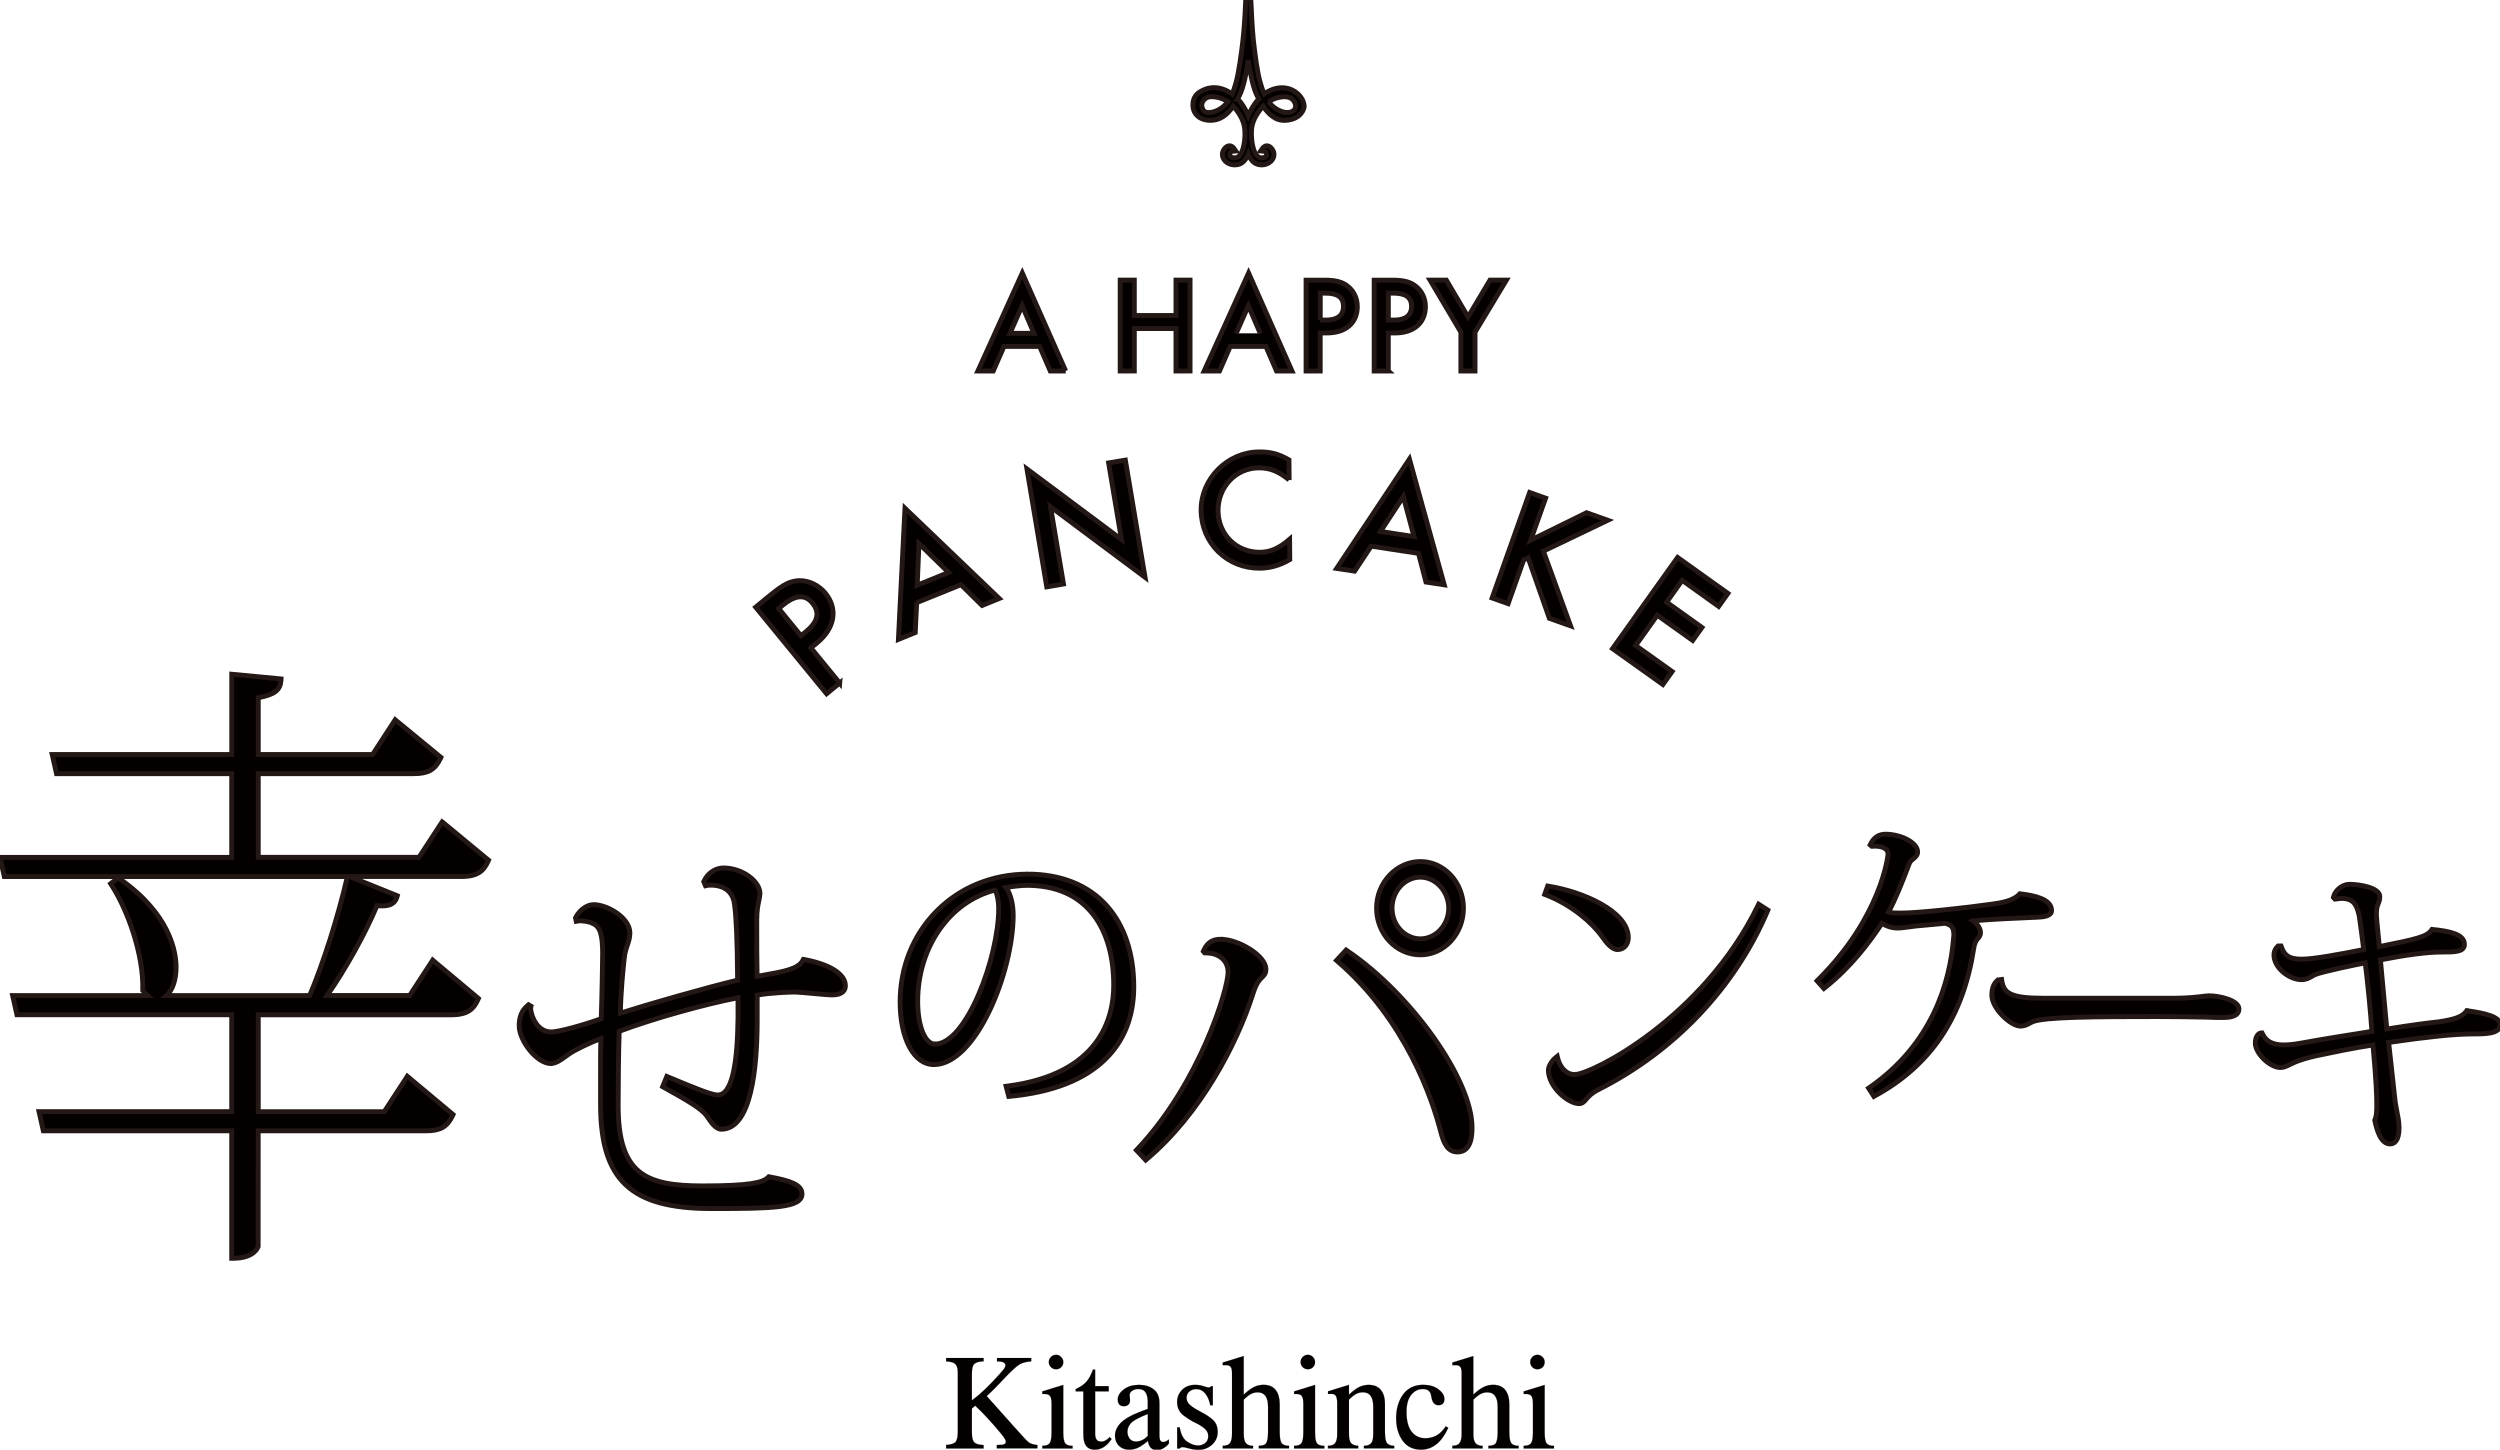 <?xml version="1.0" encoding="UTF-8"?>
<svg xmlns="http://www.w3.org/2000/svg" version="1.1" viewBox="0 0 509.98 295.72">
  <defs>
    <style>
      .cls-1, .cls-2 {
        fill: #040000;
        stroke: #231815;
      }

      .cls-2 {
        stroke-miterlimit: 10;
        stroke-width: .03px;
      }
    </style>
  </defs>
  <!-- Generator: Adobe Illustrator 28.7.1, SVG Export Plug-In . SVG Version: 1.2.0 Build 142)  -->
  <g>
    <g id="_レイヤー_1" data-name="レイヤー_1">
      <g>
        <path class="cls-1" d="M90.43,167.88l-.24-.2-.17.26-4.55,6.95h-32.79v-17.07h31.76c2.91,0,4.33-.82,5.41-3.12l.09-.2-.17-.14-8.92-7.33-.24-.2-.17.27-4.43,6.82h-23.33v-11.59c3.37-.66,4.51-1.54,4.63-3.56l.02-.27-.27-.03-9.47-.9-.31-.03v16.38H10.65l.08.34.75,3.35.05.22h35.74v17.07H0l.08.34.75,3.35.05.22h69.99l-.04.17c-1.86,8.04-4.86,17.48-7.66,24.11h-29.2c1.2-1.07,1.95-3.19,1.95-5.76,0-3.02-1.13-10.84-11.63-18.13l-.17-.12-.16.12-1.18.9-.21.16.14.22c3.27,4.99,6.63,14.22,6.41,21.47v.11s.07.08.07.08c.33.39.63.7.91.95H2.58l.08.34.75,3.35.05.22h43.81v19.77H7.96l.08.34.75,3.35.05.22h38.43v26h.28c4.36,0,5.08-2.3,5.11-2.39v-.04s.01-23.57.01-23.57h34.24c2.92,0,4.33-.82,5.42-3.12l.09-.2-.17-.14-8.92-7.46-.24-.2-.17.27-4.54,6.95h-25.7v-19.77h39.4c3.35,0,4.56-1.2,5.42-3.13l.09-.2-.16-.14-8.92-7.47-.24-.21-.17.27-4.54,6.95h-16.84c3.85-5.54,7.71-12.49,10.18-18.34,1.81.18,3.52.05,4.07-1.76l.07-.25-.24-.1-9.49-3.83h22.83c3.35,0,4.56-1.2,5.42-3.13l.09-.2-.17-.14-9.03-7.47ZM164.08,195.77l-.21-.04-.1.19c-.91,1.76-3.91,2.28-8.06,3.02l-1.27.23c-.07-3.74-.07-7.15-.07-9.43v-2.11c0-1.89.26-3.12.45-4.02.11-.54.2-.97.2-1.38,0-2.33-3.44-5.17-7.46-5.17-1.63,0-3.22,1.08-3.95,2.69l-.05.11.05.11.22.5.09.22.23-.05c.33-.08.59-.08.95-.08,1.26,0,4.25.37,4.72,3.8.38,2.62.58,7.29.65,15.58-6.18,1.47-18.38,4.95-23.93,6.74.1-4.57.58-9.27.79-11.12.1-1.14.37-1.93.63-2.71.27-.8.53-1.56.53-2.55,0-3.07-4.6-5.76-7.38-5.76-1.59,0-3.01,1.35-3.66,2.6l-.05.09.02.1.07.34.06.27.28-.05c.81-.16,2.41.09,3.06.47h.02s.02.02.02.02c1.48.63,2.01,2.26,2.01,6.23,0,.61-.14,9.3-.29,13.2-3.59,1.29-8.63,2.7-10.17,2.7-1.21,0-2.22-.53-3.01-1.57-1.03-1.35-1.3-3.13-1.21-3.47l.06-.21-.19-.11-.14-.09-.17-.1-.15.13c-1.22,1.02-1.76,2.31-1.76,4.18,0,2.97,3.56,7.7,6.52,7.7h.04c1.11-.16,1.92-.74,2.95-1.49l.58-.42c1.12-.84,4.65-2.51,6.57-3.2-.06,1.67-.06,3.98-.06,6.43v6.9c0,15.56,6.15,21.35,22.68,21.35,12.43,0,18.41-.13,18.41-2.98,0-1.9-2.43-2.71-6.62-3.48l-.15-.03-.11.11c-1.07,1.09-3.69,1.76-13.43,1.76-11.65,0-17.19-2.45-17.19-16.4,0-4.45.07-11.03.21-15.14,6.69-2.52,17.2-5.48,24.24-6.85.15,10.94-.72,17.22-2.65,19.18-.44.45-.93.67-1.5.67-1.26,0-4.79-1.47-8.88-3.17l-1.23-.51-.26-.11s-.11.26-.11.26l-.65,1.6-.09.23.22.12.72.4c3.78,2.12,7.04,3.95,8.03,5.41,0,0,.24.34.24.34.69,1.01,1.64,2.4,2.75,2.4,6.05,0,7.32-12.16,7.32-22.36v-4.99c2.53-.48,6.49-.63,7.69-.63.63,0,2.32.16,3.96.31,1.57.15,3.05.28,3.59.28,2.27,0,2.75-1.02,2.75-1.88,0-2.35-3.12-4.35-8.35-5.34ZM209.63,178.32c-7.19,0-13.8,2.7-18.62,7.6-4.76,4.84-7.39,11.41-7.39,18.49,0,7.51,2.83,12.76,6.87,12.76,8.62,0,16.19-19,16.19-30.49,0-1.84-.41-4.3-1.49-5.63,1.35-.25,3.32-.45,4.23-.45,6.02,0,10.63,2.05,13.7,6.09,2.67,3.51,4.07,8.45,4.07,14.29,0,6.63-2.81,18.12-21.63,20.57l-.32.04.08.31.4,1.53.06.23.24-.02c8.58-.82,15.11-3.35,19.4-7.52,3.89-3.77,5.86-8.77,5.86-14.84,0-6.77-1.91-12.48-5.51-16.51-3.79-4.23-9.37-6.46-16.14-6.46ZM190.72,212.98c-2.04,0-3.52-3.66-3.52-8.7,0-11.04,6.49-20.35,15.79-22.72.4.61.74,2.28.74,3.71,0,9.94-6.56,27.72-13.01,27.72ZM289.75,194.78c4.84,0,8.78-4.27,8.78-9.52s-3.94-9.51-8.78-9.51-8.94,4.27-8.94,9.51,4.01,9.52,8.94,9.52ZM289.75,178.93c3.13,0,5.78,2.9,5.78,6.34s-2.65,6.25-5.78,6.25-5.79-2.75-5.79-6.25,2.6-6.34,5.79-6.34ZM249.06,191.6c-1.16,0-2.62.26-3.52,2.29l-.07.17.12.14.08.09.09.09h.12c2.82,0,4.64,1.55,4.64,3.96,0,3.39-5.74,22.58-18.52,36.09l-.18.19.18.19,1.53,1.63.18.2.2-.17c10.97-9.24,18.37-23.43,21.64-33.63.71-2.33,1.41-3.01,1.93-3.51.42-.41.75-.73.75-1.63,0-2.76-5.63-6.09-9.17-6.09ZM274.8,193.94l-.2-.14-.16.18-1.6,1.72-.2.22.22.19c14,12.03,19.36,28.25,21.02,34.67.64,2.53,1.47,4.21,3.46,4.21,2.94,0,2.94-3.77,2.94-5.01,0-9.7-12.38-27.21-25.48-36.03ZM326.83,191.07c.85,1.22,1.97,2.63,3.12,2.63,1.3,0,2.21-1,2.21-2.43,0-5.44-9.48-9.41-16.21-10.48l-.23-.04-.52,1.44-.09.26.26.1c5.2,2,9.5,5.72,11.46,8.52ZM359.02,184.63l-.27-.17-.14.29c-11.12,22.88-33.92,34.45-37.41,34.45-1.81,0-3.02-1.64-3.42-3.27l-.11-.44-.35.28c-.72.59-1.46,1.7-1.46,2.54,0,3.38,4.01,6.82,6.25,6.82.68,0,1.02-.39,1.45-.89.45-.53,1.08-1.26,2.48-1.96,15.58-7.87,27.83-20.8,34.5-36.4l.09-.22-.2-.13-1.42-.91ZM402.49,187.84c4.07-.35,8.22-.53,12.24-.7l.77-.03c1.48-.05,3-.26,3-1.37,0-2.37-3.61-3.07-6.33-3.4l-.14-.02-.1.11c-1.29,1.39-3.8,1.75-5.46,1.99-5.41.77-15.12,1.84-18.65,1.84-1.26,0-1.88,0-2.56-.19,1.44-2.81,2.66-5.8,4.02-9.4.16-.51.41-.96.66-1.17,0,0,.19-.16.19-.16.49-.4,1.05-.85,1.05-1.53,0-2.01-3.58-3.64-6.54-3.64-1.37,0-2.39.67-3.04,1.98l-.1.2.17.14.16.14h.12c.47-.07,1.99-.08,2.75.59.31.27.45.62.45,1.07,0,.11-1.29,12.71-14.29,25.6l-.19.19.18.2,1.03,1.16.18.2.21-.17c5.38-4.3,8.9-9.03,11.65-13.14.79.58,2.02.98,3.11.98.71,0,1.3-.09,2.04-.19.53-.08,1.13-.16,1.9-.24,0,0,1.1-.1,1.1-.1,1.43-.13,3.39-.3,4.65-.44,1.38.28,1.85.89,1.85,2.4,0,.1-.01.2-.03.32-.02.14-.04.29-.04.47-.75,8.91-4.32,21.42-17.09,30.28l-.23.16.15.23.79,1.23.14.22.23-.13c11.38-6.2,17.97-16.05,20.14-30.1.11-.91.5-1.63.73-1.87l-.02.02c.3-.26.66-.7.66-1.32,0-.85-.56-1.71-1.52-2.41ZM450.57,203.14c-.26,0-.65.05-1.19.11-1.15.14-3.07.38-5.81.38h-26.92c-6.6,0-7.89-1.09-8.3-3.55l-.04-.27-.27.04-.4.05h-.08s-.06.06-.06.06c-.8.67-1.18,1.65-1.18,3.09,0,2.58,3.78,6.27,5.85,6.27.76,0,1.38-.33,1.93-.62.22-.12.42-.23.63-.31,2.46-.95,12.51-1.02,25.4-1.02,3.16,0,7.59.06,10.05.12,1.08.07,2.16.07,3.19.07,1.56,0,3.35-.2,3.35-1.76,0-1.75-3.99-2.67-6.13-2.67ZM503.38,206.17l-.17-.02-.1.14c-.86,1.21-2.55,1.67-5.56,2.15-2.6.27-5.91.72-10.66,1.48l-1.31-14.11c5.18-1.03,9.56-1.6,12.36-1.6s4.78,0,4.78-1.57c0-2.08-3.1-2.69-6.45-3.03l-.16-.02-.1.14c-.99,1.41-3.2,1.86-10.5,3.34l-.15.03c-.05-.58-.14-1.55-.25-2.57-.16-1.62-.35-3.45-.35-3.99,0-1.01.15-1.6.27-1.92.04-.12.08-.22.12-.31.17-.41.3-.74.3-1.44,0-1.76-4.03-2.48-6.19-2.48-1.53,0-2.97,1.34-3.23,2.54l-.03.14.1.11.11.12.1.11.15-.02h.07c.38-.07.74-.12,1.15-.12,2.69,0,3.11,1.67,3.56,3.43l.02.07c.16,1.07.59,4.23.93,6.93-4.93.98-10.22,1.96-12.64,1.96s-3.51-.61-4.16-2.5l-.07-.19h-.6l-.08.08c-.51.48-.77,1.06-.77,1.74,0,2.67,3.14,5.05,5.62,5.05.93,0,1.51-.33,2.17-.71.16-.09.33-.19.52-.29,1.51-.65,8.68-2.12,10.31-2.43.45,3.44,1.13,10.27,1.36,13.98-4.49.71-9.56,1.51-14.52,2.41-1.41.25-2.49.36-3.41.36-2.31,0-3.63-.68-4.4-2.29l-.08-.16h-.18c-.48,0-1.2.66-1.2,2.06,0,2.1,2.96,4.99,5.12,4.99.67,0,1.15-.23,1.77-.53.19-.09.39-.19.62-.29,1.35-.7,3.44-1.23,4.89-1.57,3.24-.69,7.47-1.57,11.61-2.21.68,7.42.77,10.37.77,12.27,0,1.42-.06,2.33-.37,3l-.04.09.02.09c.44,2.04,1.23,4.74,3.12,4.74.83,0,1.82-.58,1.82-3.33,0-.13-.01-.27-.03-.41-.01-.15-.03-.3-.03-.44-.03-.62-.17-1.35-.34-2.2-.18-.93-.39-1.98-.5-3.15,0,0-.48-4.38-.48-4.38l-.75-6.79c7.98-1.17,13.53-1.73,16.96-1.73,2.71,0,5.79,0,5.79-1.87,0-1.68-3.17-2.36-6.6-2.85Z"/>
        <g>
          <path class="cls-1" d="M171.29,139.33l-2.67,2.19-14.47-17.66,3.02-2.47c2.7-2.21,4.03-2.86,5.86-2.94,1.95-.05,4,.94,5.32,2.55,2.63,3.2,1.96,7.15-1.69,10.14l-1.25,1.02,5.88,7.18ZM164.38,128.89c2.49-2.04,2.93-3.94,1.34-5.88-1.48-1.8-3.46-1.68-6,.4l-.88.72,4.55,5.56.98-.8Z"/>
          <path class="cls-1" d="M186.99,122.93l-.29,6.11-3.43,1.39,1.34-26.74,19.22,18.4-3.49,1.42-4.31-4.24-9.04,3.67ZM187.46,110.88l-.36,8.5,6.41-2.6-6.05-5.9Z"/>
          <polygon class="cls-1" points="209.49 95.67 228.78 110.06 226.15 94.43 229.56 93.86 233.58 117.76 214.29 103.37 216.94 119.13 213.53 119.71 209.49 95.67"/>
          <path class="cls-1" d="M262.97,97.89c-2.17-1.77-3.92-2.47-6.21-2.45-4.66.03-8.32,3.9-8.29,8.73.04,4.86,3.73,8.53,8.56,8.49,2.12-.02,3.86-.78,6.04-2.65l.03,4.14c-2.01,1.18-3.99,1.74-6.11,1.76-6.67.05-11.92-5.11-11.97-11.82-.05-6.4,5.35-11.85,11.78-11.9,2.43-.02,4.01.41,6.14,1.63l.03,4.08Z"/>
          <path class="cls-1" d="M279.7,111.42l-3.37,5.09-3.66-.56,14.84-22.29,7.1,25.64-3.72-.57-1.53-5.85-9.64-1.47ZM286.27,101.3l-4.66,7.12,6.84,1.04-2.18-8.16Z"/>
          <polygon class="cls-1" points="323.65 104.59 327.97 106.13 314.83 112.43 320.38 127.67 316.06 126.13 311.73 113.8 310.81 114.23 307.64 123.14 304.38 121.98 312.04 100.46 315.29 101.62 312.24 110.2 323.65 104.59"/>
          <polygon class="cls-1" points="343.15 118.38 339.97 122.84 347.18 128 345.29 130.64 338.07 125.49 333.66 131.68 341.1 136.99 339.21 139.63 328.95 132.32 342.22 113.72 352.48 121.05 350.59 123.7 343.15 118.38"/>
        </g>
        <g>
          <path class="cls-1" d="M217.4,75.68h-3.15l-2.17-5.02h-7.27l-2.2,5.02h-3.13l9.06-19.98,8.85,19.98ZM206.02,68h4.91l-2.42-5.65-2.49,5.65Z"/>
          <polygon class="cls-1" points="242.76 75.68 239.89 75.68 239.89 67.02 231.39 67.02 231.39 75.68 228.51 75.68 228.51 57.14 231.39 57.14 231.39 64.36 239.89 64.36 239.89 57.14 242.76 57.14 242.76 75.68"/>
          <path class="cls-1" d="M263.55,75.68h-3.15l-2.17-5.02h-7.27l-2.19,5.02h-3.13l9.06-19.98,8.85,19.98ZM257.08,68l-2.42-5.65-2.49,5.65"/>
          <path class="cls-1" d="M269.31,75.68h-2.88v-18.53h3.73c2.36,0,3.73.37,4.88,1.34,1.17.96,1.84,2.44,1.84,4.05,0,3.32-2.38,5.38-6.2,5.38h-1.37v7.75ZM269.31,65.29h1.24c1.6,0,3.51-.49,3.51-2.8,0-1.81-1.19-2.69-3.64-2.69h-1.1v5.49Z"/>
          <path class="cls-1" d="M283.21,75.68h-2.89v-18.53h3.73c2.36,0,3.72.37,4.87,1.34,1.17.96,1.85,2.44,1.85,4.05,0,3.32-2.37,5.38-6.2,5.38h-1.37v7.75ZM283.21,65.29h1.23c1.6,0,3.51-.49,3.51-2.8,0-1.81-1.2-2.69-3.65-2.69h-1.09v5.49Z"/>
          <polygon class="cls-1" points="300.89 75.68 298.01 75.68 298.01 67.76 291.72 57.14 295.04 57.14 299.47 64.66 303.95 57.14 307.29 57.14 300.89 67.76 300.89 75.68"/>
        </g>
        <path class="cls-1" d="M257.36,33.64c-1.46,0-2.22-.96-2.72-2.2-.44,1.07-1.2,2.2-2.72,2.2-1.03,0-1.92-.49-2.34-1.27-.33-.62-.29-1.31.1-1.89.34-.49.72-.74,1.12-.74h0c.53,0,.84.43.88.48l.4.58-.71.06c-.23.02-.52.39-.5.75.02.52.66.59,1.03.59,1.69,0,2.06-3.42,2.06-4.73,0-1.15,0-2.64-1.56-4.8-.26-.37-.55-.71-.84-1-1.33,1.94-2.84,2.88-4.6,2.88-2.38,0-3.42-1.37-3.59-2.65-.21-1.52.52-2.56,1.18-3.01.8-.54,3.24-2.03,6.53.1.1.06.19.13.28.2.03-.07.06-.14.09-.21,1-2.67,1.28-4.64,1.83-8.57.42-3.02.64-5.83.84-10.42h0s.09-1.77.09-1.77h.82s.16,2.35.16,2.35c.21,4.66.35,6.83.74,9.8.52,4.02.84,5.92,1.85,8.61.03.07.05.14.08.2.09-.07.17-.13.26-.19,2.83-1.82,5.32-1.06,6.61.13,1.21,1.13,1.37,2.33,1.28,2.81-.05.24-.52,2.37-3.7,2.62-2.2.18-3.67-1.45-4.64-2.88-.28.28-.55.61-.83,1-1.57,2.15-1.57,3.63-1.56,4.72,0,1.39.37,4.81,2.06,4.81.38,0,1.02-.08,1.04-.59.02-.37-.26-.74-.5-.75l-.7-.06.39-.58s.34-.48.87-.48h0c.4,0,.78.25,1.11.74.4.58.44,1.27.11,1.89-.41.78-1.31,1.27-2.33,1.27M252.48,20.18c.85.89,1.57,2.04,2.16,3.44.38-.94,1.07-2.29,2.15-3.44-.07-.13-.14-.26-.2-.38l-.15-.29c-.79-1.54-1.41-4.51-1.8-7.22-.4,2.71-1.03,5.69-1.82,7.21-.1.2-.21.42-.33.65l-.02.03ZM247.14,19.73c-.87,0-1.37.4-1.63.75-.35.45-.42.95-.34,1.25.25.91.52,1.34,1.79,1.2.96-.1,2.42-.73,3.52-2.17-1.01-.68-2.13-1.03-3.34-1.03M258.78,20.77c1.1,1.43,2.52,2.06,3.52,2.17.84.07,1.31-.17,1.57-.39.26-.22.4-.52.42-.84.01-.34-.12-.9-.55-1.34-.39-.41-.95-.63-1.61-.63-1.21,0-2.33.35-3.35,1.03"/>
      </g>
      <g>
        <path class="cls-2" d="M192.99,294.76c1.07-.07,1.73-.3,1.99-.69.27-.39.4-1.04.4-1.96v-12.15c0-.75-.15-1.29-.45-1.64-.29-.36-.94-.56-1.93-.61v-.69h7.65v.69c-.78,0-1.38.15-1.79.44-.4.29-.6.95-.6,1.96v5.55c1.65-1.19,3.55-2.99,5.68-5.4.35-.38.62-.71.83-.97.21-.27.32-.52.32-.76,0-.29-.14-.5-.43-.63-.28-.12-.7-.19-1.28-.19v-.69h6.98v.69c-1.04.08-1.84.29-2.4.63-.56.34-1.44,1.13-2.63,2.36-1.66,1.79-3.01,3.15-4.05,4.09l6.32,7.07c1.13,1.28,1.88,2.07,2.25,2.36.38.29.97.48,1.77.55v.69h-8.28v-.69c.81,0,1.32-.05,1.52-.16.21-.12.32-.29.32-.52,0-.3-.31-.83-.92-1.57-1.88-2.28-3.65-4.21-5.33-5.77l-.67.59v4.91c0,.98.16,1.64.48,1.97.32.34.96.52,1.91.56v.69h-7.65v-.69Z"/>
        <path class="cls-2" d="M212.62,295.46v-.53c.77,0,1.28-.19,1.52-.56.25-.38.37-1.12.37-2.21v-5.72c0-.83-.1-1.38-.31-1.65-.2-.28-.56-.43-1.09-.43h-.49v-.53l4.28-1.32v9.66c0,1.2.14,1.97.43,2.29.28.32.77.48,1.47.48v.53h-6.18ZM213.95,277.85c0-.4.14-.75.43-1.04.29-.29.64-.44,1.05-.44s.74.15,1.03.44c.29.29.44.64.44,1.04,0,.44-.15.79-.44,1.07-.28.27-.63.4-1.03.4s-.76-.14-1.05-.43c-.28-.28-.43-.63-.43-1.04Z"/>
        <path class="cls-2" d="M219.46,283.35c1-.46,1.75-.99,2.24-1.59.49-.6.91-1.4,1.25-2.37h.45v3.37h2.77v1.07h-2.77v8.63c0,.52.1.92.29,1.2s.52.41.97.41c.59,0,1.15-.31,1.69-.92l.41.39c-.98,1.46-2.12,2.19-3.43,2.19-.77,0-1.35-.25-1.75-.75-.39-.5-.59-1.3-.59-2.4v-8.75h-1.56v-.48Z"/>
        <path class="cls-2" d="M234.13,287.39v-1.43c0-.79-.14-1.42-.43-1.89-.28-.48-.77-.72-1.49-.72-.48,0-.9.12-1.25.36-.35.23-.52.52-.52.87,0,.12.01.28.04.48s.04.38.04.56c0,.42-.12.73-.35.93-.22.2-.53.31-.92.31-.44,0-.77-.13-.96-.4-.19-.27-.28-.59-.28-.96,0-.76.41-1.44,1.23-2.07s1.86-.93,3.12-.93,2.2.31,2.99.92c.78.6,1.17,1.55,1.17,2.83v6.52c0,.57.07.94.21,1.12.15.18.34.27.56.27.32,0,.71-.17,1.16-.52v.83c-.34.41-.72.74-1.16.99-.44.24-.88.36-1.32.36s-.8-.13-1.13-.4c-.33-.27-.55-.76-.67-1.47-.9.74-1.63,1.22-2.19,1.45-.56.22-1.11.33-1.64.33-.84,0-1.53-.26-2.08-.79-.54-.53-.81-1.24-.81-2.11s.39-1.76,1.16-2.56c.77-.8,2.03-1.53,3.76-2.2l1.76-.68ZM234.13,288.45c-1.78.7-2.92,1.32-3.41,1.85-.49.53-.73,1.12-.73,1.76,0,.52.15.99.44,1.4.3.4.74.6,1.31.6.84,0,1.64-.38,2.4-1.15v-4.47Z"/>
        <path class="cls-2" d="M240.13,295.47v-4.31h.52c.24,1.42.74,2.4,1.51,2.92s1.52.79,2.25.79c.51,0,.98-.16,1.41-.48.44-.33.65-.81.65-1.45,0-.58-.24-1.08-.71-1.49-.47-.42-1.08-.81-1.83-1.17-.67-.3-1.47-.79-2.41-1.47-.93-.68-1.4-1.62-1.4-2.84,0-.93.33-1.74,1-2.43.67-.69,1.56-1.04,2.67-1.04.65,0,1.22.09,1.72.27.51.18.85.27,1.04.27.22,0,.4-.09.53-.28h.33v3.91h-.52c-.2-1.01-.55-1.82-1.04-2.41-.48-.6-1.09-.89-1.84-.89-.52,0-.98.16-1.37.48-.39.31-.59.75-.59,1.31s.26,1.08.79,1.52c.53.44,1.28.9,2.23,1.39,1,.51,1.8,1.05,2.41,1.63.61.58.92,1.38.92,2.41s-.38,1.91-1.15,2.6c-.77.69-1.69,1.04-2.76,1.04-.64,0-1.28-.09-1.93-.27-.64-.19-1.09-.28-1.35-.28-.21,0-.4.1-.57.29h-.52Z"/>
        <path class="cls-2" d="M249.42,294.92c.76,0,1.26-.2,1.51-.59.26-.4.39-1,.39-1.79v-12.48c0-.58-.09-.99-.28-1.23-.19-.24-.53-.36-1.04-.36h-.57v-.53l4.28-1.32v7.86c.81-.75,1.51-1.26,2.11-1.55.6-.29,1.24-.44,1.91-.44,1.12,0,1.95.35,2.49,1.05.55.69.83,1.66.83,2.91v5.7c0,1.12.13,1.86.39,2.23.27.36.77.55,1.51.55v.53h-6.17v-.53c.84,0,1.36-.22,1.57-.65.21-.44.32-1.15.32-2.12v-5.17c0-1.97-.7-2.96-2.11-2.96-.46,0-.89.1-1.29.29-.4.19-.92.58-1.55,1.19v7.06c0,.87.15,1.48.44,1.83.3.35.79.53,1.45.55v.53h-6.18v-.53Z"/>
        <path class="cls-2" d="M263.98,295.46v-.53c.77,0,1.28-.19,1.52-.56.25-.38.37-1.12.37-2.21v-5.72c0-.83-.1-1.38-.31-1.65-.2-.28-.56-.43-1.09-.43h-.49v-.53l4.28-1.32v9.66c0,1.2.14,1.97.43,2.29.28.32.77.48,1.47.48v.53h-6.18ZM265.31,277.85c0-.4.14-.75.43-1.04.29-.29.64-.44,1.05-.44s.74.15,1.03.44c.29.29.44.64.44,1.04,0,.44-.15.79-.44,1.07-.28.27-.63.4-1.03.4s-.76-.14-1.05-.43c-.28-.28-.43-.63-.43-1.04Z"/>
        <path class="cls-2" d="M270.9,284.35v-.53l4.28-1.32v1.99c.88-.81,1.61-1.34,2.19-1.6.59-.26,1.2-.39,1.83-.39,1.1,0,1.93.35,2.48,1.04.56.68.84,1.63.84,2.84v5.78c0,1.2.16,1.97.48,2.29.32.32.79.48,1.41.48v.53h-6.18v-.53c.64,0,1.12-.16,1.43-.48.31-.33.47-.94.47-1.83v-5.64c0-1.97-.7-2.96-2.11-2.96-.46,0-.89.1-1.29.29-.4.19-.92.58-1.55,1.19v7.06c0,.94.16,1.57.48,1.88.33.3.8.47,1.41.49v.53h-6.18v-.53c.72,0,1.21-.19,1.48-.57.28-.38.41-.98.41-1.8v-6.31c0-.65-.08-1.12-.24-1.43-.15-.31-.44-.47-.88-.47h-.77Z"/>
        <path class="cls-2" d="M294.92,290.96l.52.29c-1.35,2.98-3.21,4.47-5.57,4.47-1.63,0-2.88-.62-3.76-1.85-.87-1.24-1.31-2.76-1.31-4.56,0-1.95.48-3.57,1.43-4.87.95-1.3,2.33-1.95,4.12-1.95,1.26,0,2.29.31,3.09.92.81.6,1.21,1.27,1.21,2,0,.4-.11.71-.32.92-.2.21-.5.32-.88.32-.7,0-1.16-.43-1.37-1.29-.04-.13-.07-.27-.09-.4-.03-.13-.06-.28-.09-.45-.07-.34-.24-.61-.51-.83-.26-.22-.65-.33-1.16-.33-.92,0-1.7.4-2.35,1.19-.64.79-.96,1.95-.96,3.48,0,1.8.35,3.14,1.05,4.04.7.89,1.64,1.33,2.83,1.33.73,0,1.45-.17,2.15-.52.7-.36,1.36-.99,1.97-1.91Z"/>
        <path class="cls-2" d="M296.26,294.92c.76,0,1.26-.2,1.51-.59.26-.4.39-1,.39-1.79v-12.48c0-.58-.09-.99-.28-1.23-.19-.24-.53-.36-1.04-.36h-.57v-.53l4.28-1.32v7.86c.81-.75,1.51-1.26,2.11-1.55.6-.29,1.24-.44,1.91-.44,1.12,0,1.95.35,2.49,1.05.55.69.83,1.66.83,2.91v5.7c0,1.12.13,1.86.39,2.23.27.36.77.55,1.51.55v.53h-6.17v-.53c.84,0,1.36-.22,1.57-.65.21-.44.32-1.15.32-2.12v-5.17c0-1.97-.7-2.96-2.11-2.96-.46,0-.89.1-1.29.29-.4.19-.92.58-1.55,1.19v7.06c0,.87.15,1.48.44,1.83.3.35.79.53,1.45.55v.53h-6.18v-.53Z"/>
        <path class="cls-2" d="M310.82,295.46v-.53c.77,0,1.28-.19,1.52-.56.25-.38.37-1.12.37-2.21v-5.72c0-.83-.1-1.38-.31-1.65-.2-.28-.56-.43-1.09-.43h-.49v-.53l4.28-1.32v9.66c0,1.2.14,1.97.43,2.29.28.32.77.48,1.47.48v.53h-6.18ZM312.15,277.85c0-.4.14-.75.43-1.04.29-.29.64-.44,1.05-.44s.74.15,1.03.44c.29.29.44.64.44,1.04,0,.44-.15.79-.44,1.07-.28.27-.63.4-1.03.4s-.76-.14-1.05-.43c-.28-.28-.43-.63-.43-1.04Z"/>
      </g>
    </g>
  </g>
</svg>